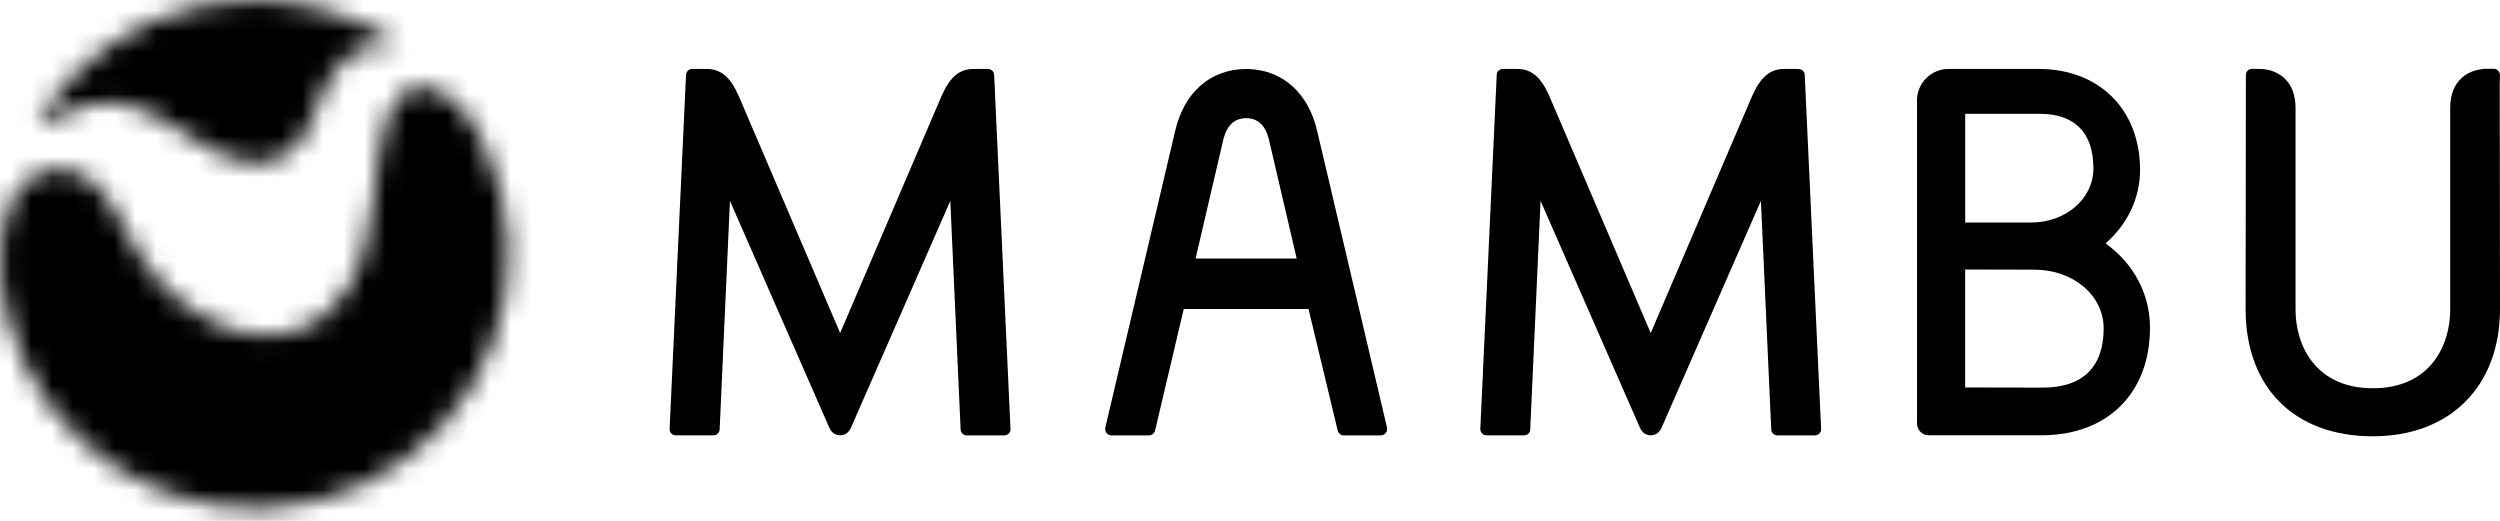 <?xml version="1.0" encoding="UTF-8"?>
<svg xmlns="http://www.w3.org/2000/svg" width="120" height="25" viewBox="0 0 120 25" fill="none">
  <path d="M101.066 11.681C102.122 10.77 102.723 9.504 102.723 8.159C102.723 5.259 100.766 3.31 97.857 3.31H93.529C92.694 3.31 92.016 3.988 92.016 4.824V20.326C92.016 20.639 92.268 20.894 92.581 20.894H97.999C101.159 20.894 103.2 18.868 103.2 15.733C103.2 14.12 102.427 12.659 101.064 11.681H101.066ZM98.054 18.605L94.327 18.598V12.937L97.647 12.944C99.516 12.944 100.976 14.182 100.976 15.763C100.976 17.622 99.966 18.605 98.052 18.605H98.054ZM94.33 10.683V5.462H97.904C99.59 5.462 100.483 6.37 100.483 8.086C100.483 9.542 99.16 10.683 97.472 10.683H94.33Z" fill="black"></path>
  <path d="M47.423 3.31H46.726C46.055 3.31 45.6 3.696 45.197 4.601L40.327 15.984L35.453 4.594C35.053 3.693 34.595 3.31 33.925 3.31H33.222C33.067 3.31 32.942 3.428 32.929 3.591L32.141 20.584C32.136 20.664 32.166 20.744 32.221 20.804C32.276 20.864 32.356 20.897 32.439 20.897H34.245C34.405 20.897 34.535 20.772 34.543 20.614L35.038 9.645L39.804 20.524C39.946 20.847 40.194 20.894 40.327 20.894C40.562 20.894 40.747 20.762 40.849 20.524L45.615 9.642L46.11 20.619C46.12 20.777 46.25 20.899 46.408 20.899H48.209C48.289 20.899 48.367 20.867 48.422 20.809C48.477 20.752 48.507 20.672 48.504 20.589L47.719 3.588C47.709 3.433 47.581 3.313 47.426 3.313L47.423 3.31Z" fill="black"></path>
  <path d="M86.332 3.31H85.634C84.966 3.31 84.509 3.696 84.106 4.601L79.235 15.986L74.362 4.596C73.962 3.696 73.504 3.31 72.836 3.31H72.133C71.973 3.31 71.846 3.436 71.843 3.591L71.055 20.581C71.05 20.662 71.077 20.742 71.133 20.802C71.19 20.862 71.268 20.897 71.35 20.897H73.156C73.317 20.897 73.447 20.772 73.451 20.614L73.947 9.642L78.713 20.521C78.85 20.844 79.101 20.894 79.235 20.894C79.47 20.894 79.656 20.762 79.758 20.524L84.524 9.642L85.019 20.619C85.029 20.777 85.159 20.899 85.316 20.899H87.118C87.198 20.899 87.278 20.864 87.333 20.807C87.388 20.747 87.418 20.667 87.413 20.589L86.627 3.596C86.62 3.438 86.493 3.315 86.335 3.315L86.332 3.31Z" fill="black"></path>
  <path d="M59.905 3.313H59.82C58.104 3.313 56.823 4.436 56.4 6.317L53.056 20.519C53.033 20.612 53.056 20.707 53.113 20.782C53.173 20.857 53.261 20.899 53.356 20.899H55.147C55.287 20.899 55.41 20.804 55.444 20.664L56.82 14.833H62.809L64.21 20.667C64.243 20.804 64.365 20.899 64.505 20.899H66.274C66.366 20.899 66.454 20.859 66.514 20.787C66.574 20.714 66.597 20.619 66.576 20.519L63.232 6.32C62.819 4.479 61.576 3.355 59.905 3.313ZM62.244 12.411H57.388L58.724 6.68C58.894 6.012 59.259 5.674 59.812 5.674H59.865C60.39 5.694 60.74 6.032 60.903 6.675L62.241 12.411H62.244Z" fill="black"></path>
  <path d="M119.995 3.926V3.596C119.995 3.433 119.859 3.301 119.694 3.301H119.184V3.313C118.886 3.343 118.486 3.443 118.159 3.741C117.796 4.074 117.61 4.556 117.61 5.182V14.861C117.61 16.602 116.637 18.636 113.898 18.636C111.159 18.636 110.186 16.602 110.186 14.861V5.184C110.186 4.559 110.001 4.074 109.637 3.743C109.315 3.448 108.925 3.341 108.597 3.313L108.099 3.303C107.934 3.303 107.802 3.436 107.802 3.601V3.778L107.789 14.833C107.789 18.601 110.128 20.942 113.896 20.942C117.603 20.942 120 18.543 120 14.831L119.987 3.926H119.995Z" fill="black"></path>
  <mask id="mask0_2267_3894" style="mask-type:luminance" maskUnits="userSpaceOnUse" x="1" y="0" width="19" height="8">
    <path d="M9.686 0.253C6.271 0.976 3.492 3.062 1.801 5.819C2.174 5.999 2.626 5.699 3.264 5.398C4.377 4.873 6.051 4.35 8.84 6.374C11.97 8.646 14.179 8.12 15.062 5.526C16.215 2.129 17.774 2.159 18.667 2.189C18.902 2.199 19.092 2.204 19.217 2.151C17.208 0.806 14.699 0 12.135 0C11.319 0 10.496 0.08 9.686 0.253Z" fill="white"></path>
  </mask>
  <g mask="url(#mask0_2267_3894)">
    <path d="M14.862 -7.544L-1.945 2.16L6.152 16.186L22.96 6.482L14.862 -7.544Z" fill="black"></path>
  </g>
  <mask id="mask1_2267_3894" style="mask-type:luminance" maskUnits="userSpaceOnUse" x="0" y="4" width="25" height="21">
    <path d="M18.594 5.587C17.849 7.728 18.139 11.518 16.708 13.85C14.234 17.882 8.9 16.056 6.534 11.978C5.781 10.678 5.436 9.667 4.473 8.766C3.557 7.911 2.159 7.943 1.353 8.631C-0.178 9.932 -0.238 12.836 0.33 15.12C1.958 21.662 8.61 25.687 15.159 24.061C21.706 22.435 25.681 15.818 24.065 9.272C23.61 7.43 22.794 5.724 21.809 4.866C21.241 4.369 20.718 4.166 20.265 4.166C19.455 4.166 18.859 4.814 18.594 5.587Z" fill="white"></path>
  </mask>
  <g mask="url(#mask1_2267_3894)">
    <path d="M19.197 -7.058L-9.562 9.546L6.238 36.913L34.997 20.308L19.197 -7.058Z" fill="black"></path>
  </g>
</svg>
